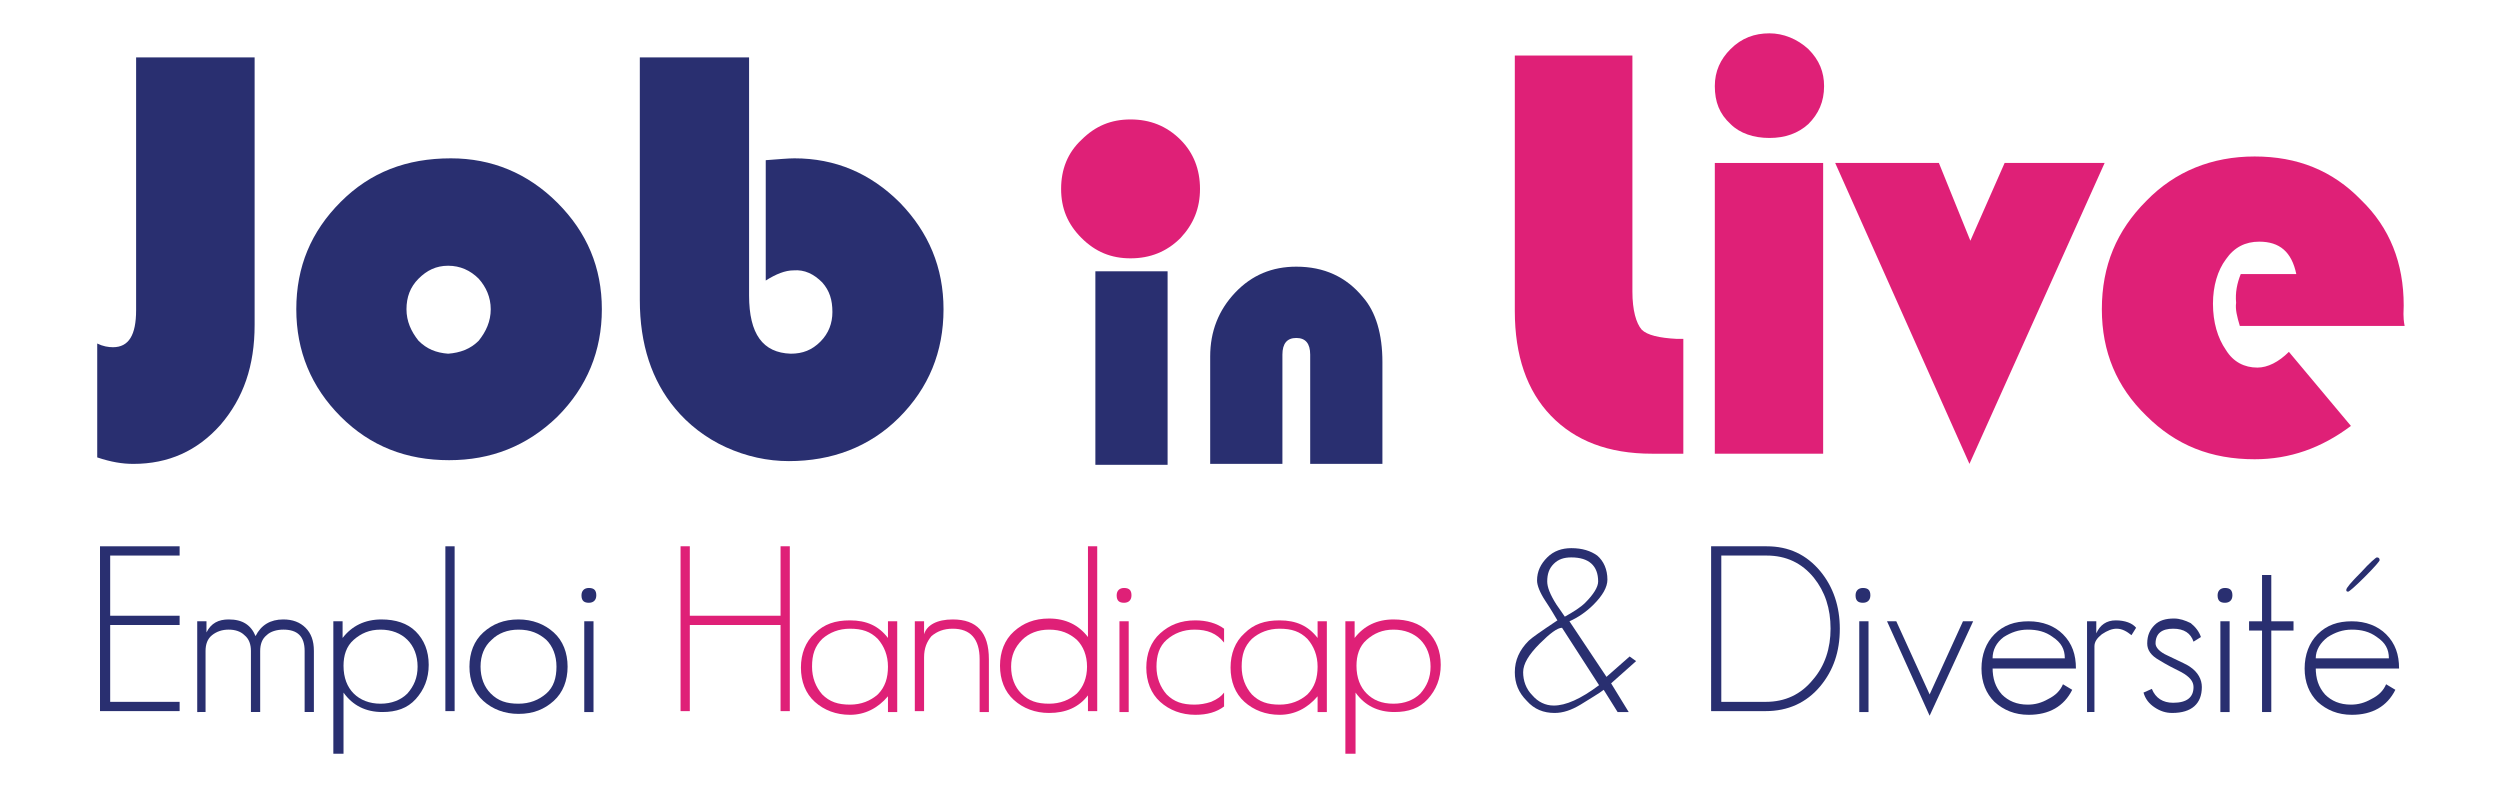 <?xml version="1.0" encoding="utf-8"?>
<!-- Generator: Adobe Illustrator 19.0.0, SVG Export Plug-In . SVG Version: 6.00 Build 0)  -->
<svg version="1.1" id="Calque_1" xmlns="http://www.w3.org/2000/svg" xmlns:xlink="http://www.w3.org/1999/xlink" x="0px" y="0px"
	 viewBox="-494 108 270 85" style="enable-background:new -494 108 270 85;" xml:space="preserve">
<style type="text/css">
	.st0{fill:#DF2077;}
	.st1{fill:#292F70;}
</style>
<g>
	<path class="st0" d="M-234.4,141c0-4.6-1.5-8.4-4.6-11.4c-3.1-3.2-6.9-4.7-11.5-4.7c-4.6,0-8.6,1.6-11.7,4.8
		c-3.2,3.2-4.8,7-4.8,11.7c0,4.6,1.6,8.4,4.8,11.5c3.2,3.2,7,4.7,11.7,4.7c3.8,0,7.2-1.2,10.4-3.6l-6.7-8c-1.1,1.1-2.3,1.7-3.4,1.7
		c-1.4,0-2.6-0.6-3.4-1.9c-0.9-1.3-1.4-3-1.4-5c0-1.9,0.5-3.6,1.4-4.8c0.9-1.3,2.1-1.9,3.6-1.9c2.2,0,3.5,1.1,4,3.5h-6
		c-0.4,1-0.6,2-0.5,3.1c-0.1,0.7,0.1,1.5,0.4,2.5h17.8C-234.5,142.2-234.4,141.5-234.4,141z"/>
	<path class="st0" d="M-277.5,125.6l-3.7,8.4l-3.4-8.4h-11.2l14.5,32.5l14.6-32.5H-277.5z"/>
	<path class="st0" d="M-308.8,117.3c0,1.7,0.5,3,1.7,4.1c1,1,2.5,1.5,4.2,1.5c1.7,0,3.1-0.5,4.2-1.5c1.1-1.1,1.7-2.4,1.7-4.1
		c0-1.5-0.5-2.8-1.7-4c-1.2-1.1-2.7-1.7-4.2-1.7c-1.6,0-3,0.5-4.2,1.7C-308.2,114.4-308.8,115.7-308.8,117.3z"/>
	<path class="st0" d="M-297.1,125.6h-11.7V157h11.7V125.6z"/>
	<path class="st0" d="M-317.7,139.5V114h-12.7v27.6c0,4.8,1.3,8.6,3.9,11.3c2.6,2.7,6.2,4.1,10.9,4.1h3.4v-12.4h-0.7
		c-1.9-0.1-3.2-0.4-3.8-1C-317.3,142.9-317.7,141.5-317.7,139.5z"/>
	<path class="st0" d="M-366.5,133.7c1.4-1.5,2.1-3.2,2.1-5.3c0-2.1-0.7-3.9-2.1-5.3c-1.5-1.5-3.3-2.2-5.4-2.2
		c-2.1,0-3.8,0.7-5.3,2.2c-1.5,1.4-2.2,3.2-2.2,5.3c0,2.1,0.7,3.8,2.2,5.3c1.5,1.5,3.2,2.2,5.3,2.2
		C-369.8,135.9-368,135.2-366.5,133.7z"/>
	<path class="st1" d="M-367.9,137.3h-7.8v20.9h7.8V137.3z"/>
	<path class="st1" d="M-354,136.8c-2.6,0-4.8,0.9-6.6,2.8c-1.8,1.9-2.7,4.2-2.7,6.9v11.6h7.8v-11.8c0-1.2,0.5-1.8,1.5-1.8
		s1.5,0.6,1.5,1.8v11.8h7.8v-11c0-3-0.7-5.4-2.1-7C-348.6,137.9-351,136.8-354,136.8z"/>
	<path class="st1" d="M-392.1,141.4c0-4.5-1.6-8.3-4.7-11.5c-3.2-3.2-7-4.8-11.4-4.8c-0.7,0-1.7,0.1-3.1,0.2v13
		c1.1-0.7,2.1-1.1,3-1.1c1.2-0.1,2.2,0.4,3.1,1.3c0.8,0.9,1.1,1.9,1.1,3.2c0,1.2-0.4,2.3-1.3,3.2c-0.9,0.9-1.9,1.3-3.2,1.3
		c-3-0.1-4.5-2.1-4.5-6.3v-25.7h-11.8v26.2c0,4.8,1.3,8.7,3.8,11.7c1.4,1.7,3.3,3.2,5.5,4.2s4.5,1.5,6.8,1.5c4.6,0,8.7-1.5,11.9-4.7
		C-393.7,149.9-392.1,146-392.1,141.4z"/>
	<path class="st1" d="M-445.3,125.1c-4.8,0-8.7,1.5-11.9,4.7c-3.2,3.2-4.8,7-4.8,11.6c0,4.5,1.6,8.4,4.8,11.6
		c3.2,3.2,7.1,4.7,11.7,4.7c4.5,0,8.4-1.5,11.7-4.7c3.2-3.2,4.8-7.1,4.8-11.6c0-4.5-1.6-8.3-4.8-11.5
		C-437,126.7-440.9,125.1-445.3,125.1z M-450.1,141.4c0-1.3,0.4-2.4,1.3-3.3c0.9-0.9,1.9-1.4,3.2-1.4c1.3,0,2.4,0.5,3.3,1.4
		c0.8,0.9,1.3,2,1.3,3.3c0,1.3-0.5,2.4-1.3,3.4c-0.9,0.9-2,1.3-3.3,1.4c-1.3-0.1-2.3-0.5-3.2-1.4
		C-449.6,143.8-450.1,142.7-450.1,141.4z"/>
	<path class="st1" d="M-466.6,114.2h-12.7v27.3c0,2.7-0.8,4-2.5,4c-0.5,0-1.1-0.1-1.7-0.4v12.3c1.5,0.5,2.7,0.7,3.9,0.7
		c3.8,0,6.9-1.4,9.4-4.2c2.5-2.9,3.7-6.4,3.7-10.8V114.2z"/>
	<g>
		<path class="st1" d="M-474.6,167v1h-7.5v6.5h7.5v1h-7.5v8.3h7.5v1h-8.6V167H-474.6z"/>
		<path class="st1" d="M-472.7,184.9v-9.8h1v1.2c0.5-1,1.3-1.4,2.4-1.4c1.5,0,2.4,0.6,2.9,1.8c0.6-1.2,1.6-1.8,3-1.8
			c1,0,1.8,0.3,2.4,0.9c0.6,0.6,0.9,1.4,0.9,2.5v6.6h-1v-6.6c0-1.6-0.8-2.3-2.3-2.3c-0.7,0-1.4,0.2-1.8,0.6c-0.5,0.4-0.7,1-0.7,1.7
			v6.6h-1v-6.6c0-0.7-0.2-1.3-0.7-1.7c-0.4-0.4-1-0.6-1.7-0.6c-0.7,0-1.3,0.2-1.8,0.6c-0.5,0.4-0.7,1-0.7,1.7v6.6H-472.7z"/>
		<path class="st1" d="M-457,189.4h-1v-14.3h1v1.8c1-1.3,2.4-2,4.2-2c1.5,0,2.8,0.4,3.7,1.3c0.9,0.9,1.4,2.1,1.4,3.6
			c0,1.5-0.5,2.7-1.4,3.7c-0.9,1-2.1,1.4-3.6,1.4c-1.8,0-3.2-0.7-4.2-2.1V189.4z M-452.9,184c1.2,0,2.2-0.4,2.9-1.1
			c0.7-0.8,1.1-1.7,1.1-2.9c0-1.2-0.4-2.2-1.1-2.9c-0.7-0.7-1.7-1.1-2.9-1.1c-1.2,0-2.1,0.4-2.9,1.1c-0.8,0.7-1.1,1.7-1.1,2.8
			c0,1.3,0.4,2.3,1.1,3C-455.1,183.6-454.1,184-452.9,184z"/>
		<path class="st1" d="M-444.9,167v17.8h-1V167H-444.9z"/>
		<path class="st1" d="M-443.3,180c0-1.5,0.5-2.8,1.5-3.7c1-0.9,2.2-1.4,3.8-1.4c1.5,0,2.8,0.5,3.8,1.4c1,0.9,1.5,2.2,1.5,3.7
			s-0.5,2.8-1.5,3.7c-1,0.9-2.2,1.4-3.8,1.4c-1.5,0-2.8-0.5-3.8-1.4C-442.8,182.8-443.3,181.5-443.3,180z M-442.1,180
			c0,1.2,0.4,2.2,1.1,2.9c0.8,0.8,1.7,1.1,3,1.1c1.2,0,2.2-0.4,3-1.1c0.8-0.7,1.1-1.7,1.1-2.9c0-1.2-0.4-2.2-1.1-2.9
			c-0.8-0.7-1.7-1.1-3-1.1c-1.2,0-2.2,0.4-2.9,1.1C-441.7,177.8-442.1,178.8-442.1,180z"/>
		<path class="st1" d="M-431.2,172.3c0-0.5,0.3-0.8,0.8-0.8c0.6,0,0.8,0.3,0.8,0.8c0,0.5-0.3,0.8-0.8,0.8
			C-430.9,173.1-431.2,172.9-431.2,172.3z M-430.9,175.1h1v9.8h-1V175.1z"/>
		<path class="st0" d="M-419.5,167v7.5h9.8V167h1v17.8h-1v-9.3h-9.8v9.3h-1V167H-419.5z"/>
		<path class="st0" d="M-398.1,175.1h1v9.8h-1v-1.7c-1.1,1.3-2.5,2-4.1,2c-1.5,0-2.8-0.5-3.8-1.4c-1-0.9-1.5-2.2-1.5-3.7
			c0-1.5,0.5-2.8,1.5-3.7c1-1,2.2-1.4,3.8-1.4c1.8,0,3.1,0.6,4.1,1.9V175.1z M-398.1,180c0-1.2-0.4-2.2-1.1-3
			c-0.8-0.8-1.7-1.1-3-1.1c-1.2,0-2.2,0.4-3,1.1c-0.8,0.8-1.1,1.7-1.1,3c0,1.2,0.4,2.2,1.1,3c0.8,0.8,1.7,1.1,3,1.1
			c1.2,0,2.2-0.4,3-1.1C-398.4,182.2-398.1,181.2-398.1,180z"/>
		<path class="st0" d="M-395.2,184.9v-9.8h1v1.4c0.3-1,1.4-1.6,3.1-1.6c2.6,0,3.9,1.4,3.9,4.3v5.7h-1v-5.7c0-2.2-1-3.3-2.9-3.3
			c-1,0-1.7,0.3-2.3,0.8c-0.5,0.6-0.8,1.3-0.8,2.3v5.8H-395.2z"/>
		<path class="st0" d="M-376.5,167h1v17.8h-1v-1.7c-1,1.3-2.4,1.9-4.2,1.9c-1.5,0-2.8-0.5-3.8-1.4c-1-0.9-1.5-2.2-1.5-3.7
			c0-1.5,0.5-2.8,1.5-3.7c1-0.9,2.2-1.4,3.8-1.4c1.8,0,3.2,0.7,4.2,2V167z M-376.6,180c0-1.2-0.4-2.2-1.1-2.9
			c-0.8-0.7-1.7-1.1-3-1.1c-1.2,0-2.2,0.4-2.9,1.1c-0.8,0.8-1.2,1.7-1.2,2.9c0,1.2,0.4,2.2,1.1,2.9c0.8,0.8,1.7,1.1,3,1.1
			c1.2,0,2.2-0.4,3-1.1C-377,182.2-376.6,181.2-376.6,180z"/>
		<path class="st0" d="M-373.4,172.3c0-0.5,0.3-0.8,0.8-0.8c0.6,0,0.8,0.3,0.8,0.8c0,0.5-0.3,0.8-0.8,0.8
			C-373.1,173.1-373.4,172.9-373.4,172.3z M-373.1,175.1h1v9.8h-1V175.1z"/>
		<path class="st0" d="M-365,176c-1.2,0-2.2,0.4-3,1.1s-1.1,1.7-1.1,2.9c0,1.2,0.4,2.2,1.1,3c0.8,0.8,1.7,1.1,3,1.1
			c0.6,0,1.2-0.1,1.8-0.3c0.7-0.3,1.1-0.6,1.4-1v1.5c-0.8,0.6-1.8,0.9-3.1,0.9c-1.5,0-2.8-0.5-3.8-1.4c-1-0.9-1.5-2.2-1.5-3.7
			s0.5-2.8,1.5-3.7c1-0.9,2.2-1.4,3.8-1.4c1.2,0,2.3,0.3,3.1,0.9v1.5C-362.6,176.4-363.6,176-365,176z"/>
		<path class="st0" d="M-351.7,175.1h1v9.8h-1v-1.7c-1.1,1.3-2.5,2-4.1,2c-1.5,0-2.8-0.5-3.8-1.4c-1-0.9-1.5-2.2-1.5-3.7
			c0-1.5,0.5-2.8,1.5-3.7c1-1,2.2-1.4,3.8-1.4c1.8,0,3.1,0.6,4.1,1.9V175.1z M-351.7,180c0-1.2-0.4-2.2-1.1-3
			c-0.8-0.8-1.7-1.1-3-1.1c-1.2,0-2.2,0.4-3,1.1c-0.8,0.8-1.1,1.7-1.1,3c0,1.2,0.4,2.2,1.1,3c0.8,0.8,1.7,1.1,3,1.1
			c1.2,0,2.2-0.4,3-1.1C-352,182.2-351.7,181.2-351.7,180z"/>
		<path class="st0" d="M-347.7,189.4h-1v-14.3h1v1.8c1-1.3,2.4-2,4.2-2c1.5,0,2.8,0.4,3.7,1.3c0.9,0.9,1.4,2.1,1.4,3.6
			c0,1.5-0.5,2.7-1.4,3.7c-0.9,1-2.1,1.4-3.6,1.4c-1.8,0-3.2-0.7-4.2-2.1V189.4z M-343.5,184c1.2,0,2.2-0.4,2.9-1.1
			c0.7-0.8,1.1-1.7,1.1-2.9c0-1.2-0.4-2.2-1.1-2.9c-0.7-0.7-1.7-1.1-2.9-1.1c-1.2,0-2.1,0.4-2.9,1.1c-0.8,0.7-1.1,1.7-1.1,2.8
			c0,1.3,0.4,2.3,1.1,3C-345.7,183.6-344.8,184-343.5,184z"/>
		<path class="st1" d="M-318.1,184.9l-1.2,0l-1.5-2.4c-0.5,0.4-1.4,0.9-2.5,1.6c-1,0.6-1.9,0.9-2.8,0.9c-1.2,0-2.2-0.4-3-1.3
			c-0.9-0.9-1.3-1.9-1.3-3.1c0-1.3,0.5-2.4,1.5-3.4c0.3-0.3,1.3-1,3.1-2.2c-0.3-0.5-0.7-1.2-1.3-2.1s-0.9-1.7-0.9-2.2
			c0-1,0.4-1.8,1.1-2.5c0.7-0.7,1.6-1,2.6-1c1.2,0,2.1,0.3,2.8,0.8c0.7,0.6,1.1,1.5,1.1,2.6c0,0.8-0.5,1.7-1.5,2.7
			c-0.8,0.8-1.7,1.4-2.6,1.8l4,6l2.5-2.2l0.7,0.5l-2.7,2.4L-318.1,184.9z M-325.3,175.8c-0.5,0-1.3,0.6-2.4,1.7
			c-1.2,1.2-1.8,2.2-1.8,3.1c0,0.9,0.3,1.8,1,2.5c0.6,0.7,1.4,1.1,2.3,1.1c1.3,0,2.9-0.7,4.9-2.2L-325.3,175.8z M-321.4,170.8
			c0-1.7-1-2.6-2.9-2.6c-0.8,0-1.4,0.2-1.9,0.7c-0.5,0.5-0.7,1.1-0.7,1.9c0,0.6,0.3,1.4,1,2.5c0.2,0.3,0.5,0.7,0.9,1.3
			c0.9-0.5,1.7-1,2.2-1.5C-321.9,172.2-321.4,171.4-321.4,170.8z"/>
		<path class="st1" d="M-303.2,167c2.4,0,4.3,0.9,5.8,2.7c1.4,1.7,2.1,3.8,2.1,6.2c0,2.5-0.7,4.5-2.1,6.2c-1.5,1.8-3.5,2.7-5.9,2.7
			h-5.9V167H-303.2z M-308.1,168v15.8h4.8c2.1,0,3.8-0.8,5.1-2.4c1.3-1.5,1.9-3.4,1.9-5.5c0-2.2-0.6-4-1.8-5.5
			c-1.3-1.6-3-2.4-5.1-2.4H-308.1z"/>
		<path class="st1" d="M-293.6,172.3c0-0.5,0.3-0.8,0.8-0.8c0.6,0,0.8,0.3,0.8,0.8c0,0.5-0.3,0.8-0.8,0.8
			C-293.3,173.1-293.6,172.9-293.6,172.3z M-293.2,175.1h1v9.8h-1V175.1z"/>
		<path class="st1" d="M-289.2,175.1l3.6,7.9l3.6-7.9l1.1,0l-4.7,10.2l-4.6-10.2L-289.2,175.1z"/>
		<path class="st1" d="M-278.8,180.1c0,1.2,0.3,2.1,1,2.9c0.7,0.7,1.6,1.1,2.8,1.1c0.8,0,1.5-0.2,2.2-0.6c0.8-0.4,1.3-0.9,1.6-1.6
			l1,0.6c-0.9,1.8-2.5,2.7-4.7,2.7c-1.5,0-2.7-0.5-3.7-1.4c-0.9-0.9-1.4-2.1-1.4-3.6c0-1.5,0.5-2.8,1.4-3.7c1-1,2.2-1.4,3.7-1.4
			c1.5,0,2.8,0.5,3.7,1.4c1,1,1.4,2.2,1.4,3.7H-278.8z M-278.8,179.1h7.8c0-1-0.4-1.7-1.3-2.3c-0.8-0.6-1.7-0.8-2.7-0.8
			c-1,0-1.8,0.3-2.6,0.8C-278.4,177.4-278.8,178.2-278.8,179.1z"/>
		<path class="st1" d="M-268.6,184.9v-9.8h1v1.3c0.4-0.9,1.1-1.4,2.1-1.4c1,0,1.8,0.3,2.2,0.8l-0.5,0.8c-0.5-0.4-1-0.7-1.6-0.7
			c-0.5,0-1,0.2-1.6,0.6c-0.5,0.4-0.8,0.8-0.8,1.3v7.1H-268.6z"/>
		<path class="st1" d="M-256.3,176.8l-0.8,0.5c-0.3-0.9-1-1.4-2.2-1.4c-1.2,0-1.9,0.5-1.9,1.6c0,0.4,0.4,0.9,1.3,1.3
			c1.5,0.7,2.3,1.1,2.4,1.2c0.9,0.6,1.3,1.4,1.3,2.2c0,1.8-1.1,2.8-3.2,2.8c-0.7,0-1.3-0.2-1.9-0.6c-0.6-0.4-1-0.9-1.2-1.6l0.9-0.4
			c0.4,1,1.2,1.5,2.3,1.5c1.5,0,2.2-0.6,2.2-1.7c0-0.6-0.4-1.1-1.3-1.6c-0.8-0.4-1.6-0.8-2.4-1.3c-0.9-0.5-1.3-1.1-1.3-1.8
			c0-0.9,0.3-1.5,0.8-2c0.5-0.5,1.2-0.7,2.1-0.7c0.6,0,1.2,0.2,1.8,0.5C-256.9,175.7-256.5,176.2-256.3,176.8z"/>
		<path class="st1" d="M-254.5,172.3c0-0.5,0.3-0.8,0.8-0.8c0.6,0,0.8,0.3,0.8,0.8c0,0.5-0.3,0.8-0.8,0.8
			C-254.2,173.1-254.5,172.9-254.5,172.3z M-254.2,175.1h1v9.8h-1V175.1z"/>
		<path class="st1" d="M-249.7,184.9v-8.8h-1.4v-1h1.4v-5h1v5h2.4v1h-2.4v8.8H-249.7z"/>
		<path class="st1" d="M-243.9,180.1c0,1.2,0.3,2.1,1,2.9c0.7,0.7,1.6,1.1,2.8,1.1c0.8,0,1.5-0.2,2.2-0.6c0.8-0.4,1.3-0.9,1.6-1.6
			l1,0.6c-0.9,1.8-2.5,2.7-4.7,2.7c-1.5,0-2.7-0.5-3.7-1.4c-0.9-0.9-1.4-2.1-1.4-3.6c0-1.5,0.5-2.8,1.4-3.7c1-1,2.2-1.4,3.7-1.4
			c1.5,0,2.8,0.5,3.7,1.4c1,1,1.4,2.2,1.4,3.7H-243.9z M-243.9,179.1h7.9c0-1-0.4-1.7-1.3-2.3c-0.8-0.6-1.7-0.8-2.7-0.8
			c-1,0-1.8,0.3-2.6,0.8C-243.4,177.4-243.9,178.2-243.9,179.1z M-237.3,168.2c0.2,0,0.3,0.1,0.3,0.3c0,0.1-0.5,0.7-1.6,1.8
			c-1.1,1.1-1.7,1.6-1.8,1.6c-0.2,0-0.2-0.1-0.2-0.2c0-0.2,0.5-0.8,1.6-1.9C-238.1,168.8-237.4,168.2-237.3,168.2z"/>
	</g>
</g>
</svg>
